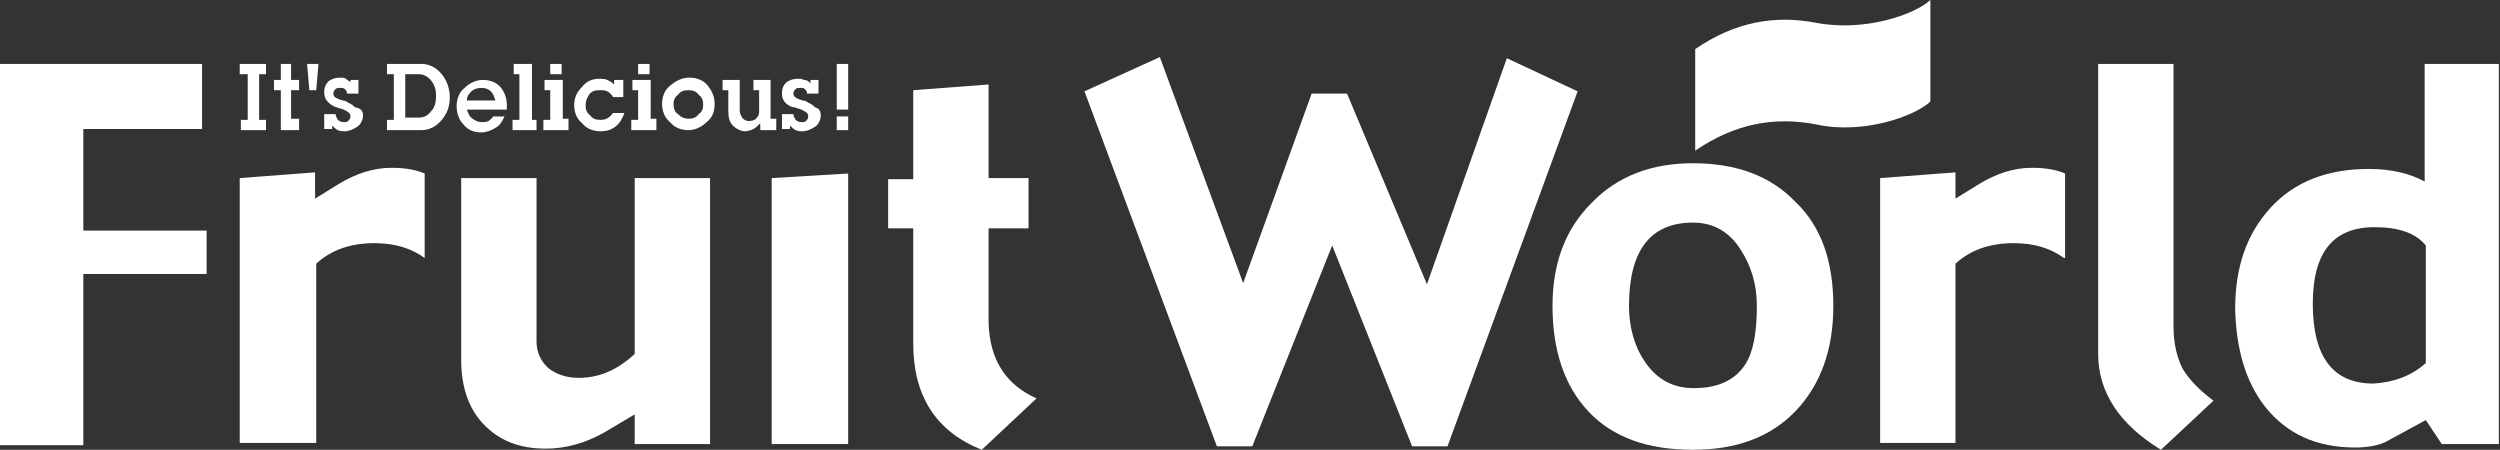 <?xml version="1.0" encoding="utf-8"?>
<!-- Generator: Adobe Illustrator 26.0.3, SVG Export Plug-In . SVG Version: 6.00 Build 0)  -->
<svg version="1.1" id="レイヤー_1" xmlns="http://www.w3.org/2000/svg" xmlns:xlink="http://www.w3.org/1999/xlink" x="0px"
	 y="0px" viewBox="0 0 219 39.4" style="enable-background:new 0 0 219 39.4;" xml:space="preserve">
<rect x="0" y="0" width="219" height="39.4" fill="#333333" stroke="none"/>
<style type="text/css">
	.st0{fill:#FFFFFF;}
</style>
<g>
	<g>
		<path class="st0" d="M18.2,24H7.3v15H0V5.6h17.7v5.7H7.3v8.9h10.8V24z"/>
		<path class="st0" d="M37.2,22.6c-1.1-0.8-2.5-1.3-4.4-1.3c-2.1,0-3.8,0.6-5.1,1.8v15.7H21V15.6l6.6-0.5v2.3l2.1-1.3
			c1.5-0.9,3-1.4,4.6-1.4c1.3,0,2.2,0.2,2.9,0.5V22.6z"/>
		<path class="st0" d="M62.2,38.9h-6.6v-2.6l-2.7,1.6c-1.6,0.9-3.3,1.4-5.1,1.4c-2.3,0-4.1-0.7-5.5-2.2c-1.3-1.4-1.9-3.3-1.9-5.6
			V15.6H47v14.3c0,1,0.4,1.8,1.1,2.4c0.7,0.5,1.5,0.8,2.6,0.8c1.8,0,3.4-0.7,4.9-2.1V15.6h6.6V38.9z"/>
		<path class="st0" d="M74.3,38.9h-6.7V15.6l6.7-0.4V38.9z"/>
		<path class="st0" d="M90.8,34.9L86,39.4c-4-1.6-6-4.7-6-9.3V20h-2.2v-4.3H80V7.9l6.6-0.5v8.2h3.5V20h-3.5v8.3
			C86.7,31.5,88.1,33.7,90.8,34.9z"/>
		<path class="st0" d="M138.2,8l-11.4,31.1h-3.1l-7-17.6l-7,17.6h-3.1L95,8l6.6-3l7.3,19.8l6-16.6h3.1l7,16.7L132,5.1L138.2,8z"/>
		<path class="st0" d="M160.6,26.8c0,3.8-1.1,6.9-3.3,9.2c-2.2,2.3-5.2,3.4-9,3.4c-4,0-7-1.1-9.1-3.3s-3.2-5.3-3.2-9.3
			c0-3.7,1.1-6.7,3.4-9c2.3-2.4,5.3-3.5,8.9-3.5c3.8,0,6.8,1.1,9,3.4C159.6,19.9,160.6,23,160.6,26.8z M153.9,26.8
			c0-1.9-0.5-3.5-1.4-4.9c-1-1.6-2.4-2.4-4.2-2.4c-3.7,0-5.6,2.4-5.6,7.3c0,1.9,0.5,3.6,1.4,4.9c1.1,1.6,2.5,2.3,4.3,2.3
			c2.1,0,3.6-0.7,4.5-2.1C153.6,30.8,153.9,29.1,153.9,26.8z"/>
		<path class="st0" d="M180.8,22.6c-1.1-0.8-2.5-1.3-4.4-1.3c-2.1,0-3.8,0.6-5.1,1.8v15.7h-6.6V15.6l6.6-0.5v2.3l2.1-1.3
			c1.5-0.9,3-1.4,4.6-1.4c1.3,0,2.2,0.2,2.9,0.5V22.6z"/>
		<path class="st0" d="M193.9,35.1l-4.6,4.3c-3.6-2.2-5.5-5-5.5-8.4V5.6h6.6v23c0,1.5,0.3,2.7,0.8,3.7
			C191.8,33.3,192.7,34.2,193.9,35.1z"/>
		<path class="st0" d="M219,38.9h-5.1l-1.4-2.1l-3.5,1.9c-0.6,0.3-1.5,0.5-2.7,0.5c-3.4,0-6-1.2-7.9-3.6c-1.7-2.2-2.5-5-2.6-8.5
			c0-3.7,1-6.6,3.1-8.9c2.1-2.3,5-3.4,8.6-3.4c2,0,3.6,0.4,4.9,1.1V5.6h6.5V38.9z M212.5,31.8V21.5c-0.9-1.1-2.4-1.6-4.5-1.6
			c-3.6,0-5.4,2.2-5.4,6.7c0,4.7,1.8,7,5.3,7C209.7,33.5,211.3,32.9,212.5,31.8z"/>
	</g>
	<path class="st0" d="M148.5,4.3c3.5-2.4,7-3,10.6-2.3c4.2,0.8,8.6-0.7,10-2v8.9c-1.4,1.3-5.9,2.9-10,2c-3.6-0.7-7.1-0.1-10.6,2.3
		V4.3z"/>
	<g>
		<path class="st0" d="M23.4,11.4h-2.3v-0.9h0.6v-4h-0.7V5.6h2.3v0.9h-0.6v4h0.6V11.4z"/>
		<path class="st0" d="M26.3,11.4h-1.7V7.9H24V7h0.6V5.6h0.9V7h0.7v0.9h-0.7v2.5h0.7V11.4z"/>
		<path class="st0" d="M27.9,5.6l-0.2,2.3h-0.6l-0.2-2.3H27.9z"/>
		<path class="st0" d="M31.8,10.1c0,0.4-0.2,0.8-0.5,1c-0.3,0.2-0.7,0.4-1.1,0.4c-0.2,0-0.4,0-0.6-0.1c-0.2-0.1-0.3-0.2-0.5-0.4v0.3
			h-0.7v-1.3h1c0,0.2,0.1,0.3,0.2,0.5c0.1,0.1,0.3,0.2,0.5,0.2c0.2,0,0.3,0,0.4-0.1c0.1-0.1,0.2-0.2,0.2-0.4c0-0.3-0.2-0.4-0.6-0.6
			c-0.2-0.1-0.4-0.1-0.6-0.2c-0.4-0.1-0.6-0.3-0.8-0.5c-0.2-0.2-0.3-0.5-0.3-0.8c0-0.4,0.1-0.7,0.4-1c0.3-0.2,0.6-0.3,1-0.3
			c0.2,0,0.4,0,0.5,0.1s0.3,0.2,0.4,0.3V7h0.7v1.2h-1c0-0.2-0.1-0.3-0.2-0.4c-0.1-0.1-0.2-0.1-0.4-0.1c-0.2,0-0.3,0-0.4,0.1
			c-0.1,0.1-0.2,0.2-0.2,0.4c0,0.2,0.1,0.3,0.3,0.4c0.1,0.1,0.3,0.1,0.5,0.2c0.2,0,0.4,0.1,0.5,0.2c0.3,0.1,0.5,0.3,0.6,0.4
			C31.7,9.5,31.8,9.8,31.8,10.1z"/>
		<path class="st0" d="M39.4,8.5c0,0.8-0.2,1.4-0.7,2c-0.5,0.6-1.1,0.9-1.8,0.9h-3v-0.9h0.6v-4h-0.6V5.6h3c0.7,0,1.3,0.3,1.8,0.9
			C39.1,7,39.4,7.7,39.4,8.5z M38.2,8.4c0-0.5-0.1-0.9-0.4-1.3c-0.3-0.4-0.7-0.6-1.1-0.6h-1.2v3.8h1.2c0.5,0,0.8-0.2,1.1-0.6
			C38.1,9.4,38.2,8.9,38.2,8.4z"/>
		<path class="st0" d="M44.4,9.2c0,0.1,0,0.2,0,0.2c0,0,0,0.1,0,0.2h-3.5c0.1,0.3,0.2,0.6,0.5,0.8c0.3,0.2,0.5,0.3,0.8,0.3
			c0.2,0,0.4,0,0.6-0.1c0.1-0.1,0.3-0.2,0.4-0.4h1c-0.2,0.4-0.4,0.8-0.8,1c-0.3,0.2-0.8,0.4-1.2,0.4c-0.7,0-1.2-0.2-1.6-0.7
			c-0.4-0.4-0.6-1-0.6-1.6c0-0.6,0.2-1.2,0.7-1.6c0.4-0.4,1-0.7,1.6-0.7c0.6,0,1.2,0.2,1.6,0.7C44.2,8.1,44.4,8.6,44.4,9.2z
			 M43.4,8.8c-0.1-0.3-0.2-0.6-0.4-0.8c-0.2-0.2-0.5-0.3-0.8-0.3c-0.4,0-0.7,0.1-0.9,0.3c-0.2,0.2-0.4,0.4-0.4,0.8H43.4z"/>
		<path class="st0" d="M47,11.4h-2.1v-0.9h0.6v-4H45V5.6h1.6v4.9H47V11.4z"/>
		<path class="st0" d="M49.7,11.4h-2.1v-0.9h0.6V7.9h-0.5V7h1.6v3.4h0.5V11.4z M49.2,6.5h-1V5.6h1V6.5z"/>
		<path class="st0" d="M54.7,9.9c-0.2,0.5-0.4,0.9-0.8,1.2c-0.4,0.3-0.8,0.4-1.3,0.4c-0.6,0-1.2-0.2-1.6-0.7c-0.5-0.4-0.7-1-0.7-1.6
			c0-0.6,0.2-1.1,0.7-1.6c0.4-0.5,0.9-0.7,1.5-0.7c0.2,0,0.5,0,0.7,0.1c0.2,0.1,0.4,0.2,0.6,0.4V7h0.8v1.5h-0.9
			c-0.1-0.2-0.3-0.4-0.5-0.5c-0.2-0.1-0.4-0.1-0.7-0.1c-0.4,0-0.7,0.1-0.9,0.4c-0.2,0.3-0.3,0.6-0.3,0.9c0,0.4,0.1,0.7,0.4,0.9
			c0.2,0.3,0.5,0.4,0.9,0.4c0.5,0,0.8-0.2,1.1-0.6H54.7z"/>
		<path class="st0" d="M57.4,11.4h-2.1v-0.9h0.6V7.9h-0.5V7h1.6v3.4h0.5V11.4z M56.9,6.5h-1V5.6h1V6.5z"/>
		<path class="st0" d="M62.6,9.1c0,0.7-0.2,1.2-0.7,1.6c-0.4,0.4-1,0.7-1.6,0.7c-0.6,0-1.2-0.2-1.6-0.7c-0.5-0.4-0.7-1-0.7-1.6
			c0-0.6,0.2-1.2,0.7-1.6c0.5-0.4,1-0.7,1.7-0.7c0.6,0,1.2,0.2,1.6,0.7C62.4,8,62.6,8.5,62.6,9.1z M61.6,9.2c0-0.4-0.1-0.7-0.4-0.9
			C61,8,60.7,7.9,60.3,7.9c-0.4,0-0.7,0.1-0.9,0.4C59.1,8.5,59,8.8,59,9.1c0,0.4,0.1,0.7,0.4,0.9c0.3,0.3,0.6,0.4,0.9,0.4
			c0.4,0,0.7-0.1,0.9-0.4C61.5,9.8,61.6,9.5,61.6,9.2z"/>
		<path class="st0" d="M68,11.4h-1.4v-0.6c-0.2,0.2-0.4,0.4-0.6,0.5c-0.2,0.1-0.5,0.2-0.7,0.2c-0.4,0-0.8-0.2-1.1-0.5
			c-0.3-0.3-0.4-0.7-0.4-1.3V7.9h-0.5V7h1.5v2.7c0,0.2,0.1,0.4,0.2,0.6c0.2,0.2,0.3,0.3,0.6,0.3c0.3,0,0.6-0.1,0.7-0.3
			c0.2-0.2,0.2-0.4,0.2-0.6V7.9H66V7h1.5v3.4H68V11.4z"/>
		<path class="st0" d="M71.9,10.1c0,0.4-0.2,0.8-0.5,1c-0.3,0.2-0.7,0.4-1.1,0.4c-0.2,0-0.4,0-0.6-0.1c-0.2-0.1-0.3-0.2-0.5-0.4v0.3
			h-0.7v-1.3h1c0,0.2,0.1,0.3,0.2,0.5c0.1,0.1,0.3,0.2,0.5,0.2c0.2,0,0.3,0,0.4-0.1c0.1-0.1,0.2-0.2,0.2-0.4c0-0.3-0.2-0.4-0.6-0.6
			c-0.2-0.1-0.4-0.1-0.6-0.2C69.3,9.4,69,9.2,68.8,9c-0.2-0.2-0.3-0.5-0.3-0.8c0-0.4,0.1-0.7,0.4-1c0.3-0.2,0.6-0.3,1-0.3
			c0.2,0,0.4,0,0.5,0.1C70.7,7,70.8,7.1,71,7.3V7h0.7v1.2h-1c0-0.2-0.1-0.3-0.2-0.4c-0.1-0.1-0.2-0.1-0.4-0.1c-0.2,0-0.3,0-0.4,0.1
			c-0.1,0.1-0.2,0.2-0.2,0.4c0,0.2,0.1,0.3,0.3,0.4c0.1,0.1,0.3,0.1,0.5,0.2c0.2,0,0.4,0.1,0.5,0.2c0.3,0.1,0.5,0.3,0.6,0.4
			C71.8,9.5,71.9,9.8,71.9,10.1z"/>
		<path class="st0" d="M74.3,9.6h-1V5.6h1V9.6z M74.3,11.4h-1v-1.2l1,0v0V11.4z"/>
	</g>
</g>
</svg>
